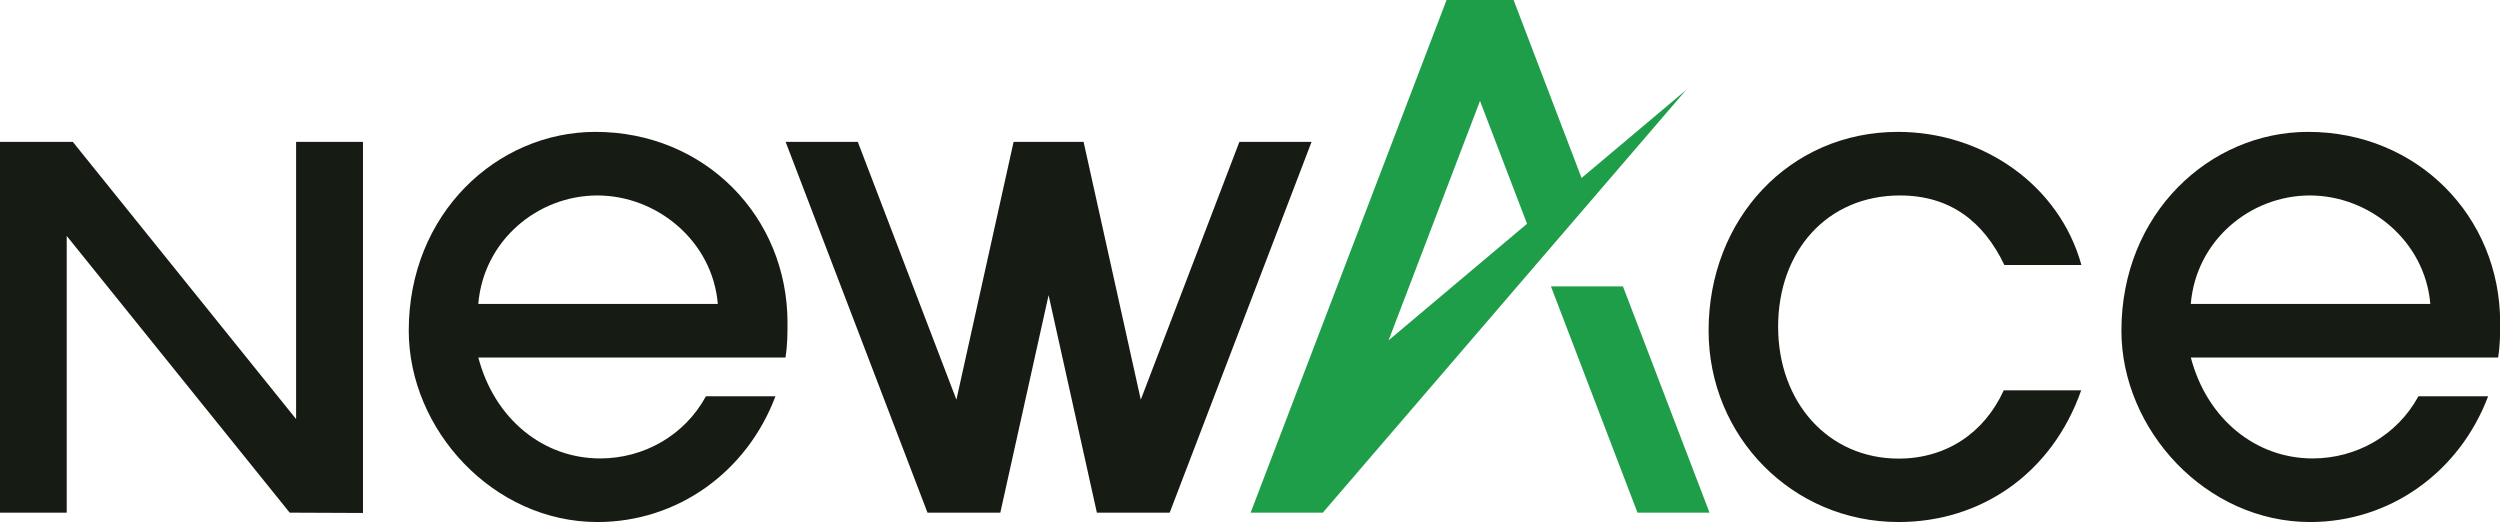 <?xml version="1.0" encoding="UTF-8"?><svg id="_レイヤー_2" xmlns="http://www.w3.org/2000/svg" viewBox="0 0 160 33.41"><g id="contents"><polygon points="79.32 9.08 73.01 25.58 69.35 9.08 69.29 9.08 64.93 9.08 64.87 9.08 61.21 25.58 54.9 9.08 50.28 9.08 59.36 32.81 59.6 32.81 63.97 32.81 64.02 32.81 67.11 18.89 70.2 32.81 70.25 32.81 74.62 32.81 74.86 32.81 83.94 9.08 79.32 9.08" fill="#161c13"/><path d="M30.61,22.87c1.03,3.94,4.15,6.47,7.8,6.47,2.78,0,5.4-1.46,6.77-3.98h4.45c-1.84,4.88-6.3,8.05-11.39,8.05-6.68,0-12.08-5.91-12.08-12.25,0-7.5,5.65-12.72,11.95-12.72,6.98,0,12.29,5.4,12.29,12.21,0,.73,0,1.41-.13,2.23h-19.66ZM45.94,19.45c-.34-4.03-3.9-6.94-7.71-6.94s-7.28,2.87-7.62,6.94h15.33Z" fill="#161c13"/><path d="M133.2,24.97c-1.88,5.35-6.43,8.44-11.69,8.44-6.81,0-12.16-5.48-12.16-12.25,0-7.15,5.18-12.72,12.12-12.72,5.4,0,10.32,3.38,11.74,8.52h-4.93c-1.33-2.78-3.47-4.45-6.68-4.45-4.67,0-7.8,3.56-7.8,8.4s3.21,8.44,7.71,8.44c3.04,0,5.48-1.63,6.73-4.37h4.97Z" fill="#161c13"/><path d="M140.21,22.87c1.03,3.94,4.15,6.47,7.8,6.47,2.78,0,5.4-1.46,6.77-3.98h4.46c-1.84,4.88-6.3,8.05-11.39,8.05-6.68,0-12.08-5.91-12.08-12.25,0-7.5,5.65-12.72,11.95-12.72,6.98,0,12.29,5.4,12.29,12.21,0,.73,0,1.41-.13,2.23h-19.66ZM155.54,19.45c-.34-4.03-3.9-6.94-7.71-6.94s-7.28,2.87-7.62,6.94h15.33Z" fill="#161c13"/><polygon points="0 32.81 4.27 32.81 4.27 15.1 18.54 32.81 23.23 32.83 23.23 9.08 18.95 9.08 18.95 26.82 4.66 9.08 0 9.08 0 32.81" fill="#161c13"/><path d="M99.26,18.33h4.61l5.54,14.48h-4.61l-5.54-14.48ZM84.65,32.81h-4.61L92.58,0h4.29l4.35,11.39,6.69-5.63-23.25,27.05ZM88.87,21.78l8.86-7.46-3.01-7.86-5.85,15.32Z" fill="#1f9e4a"/></g></svg>